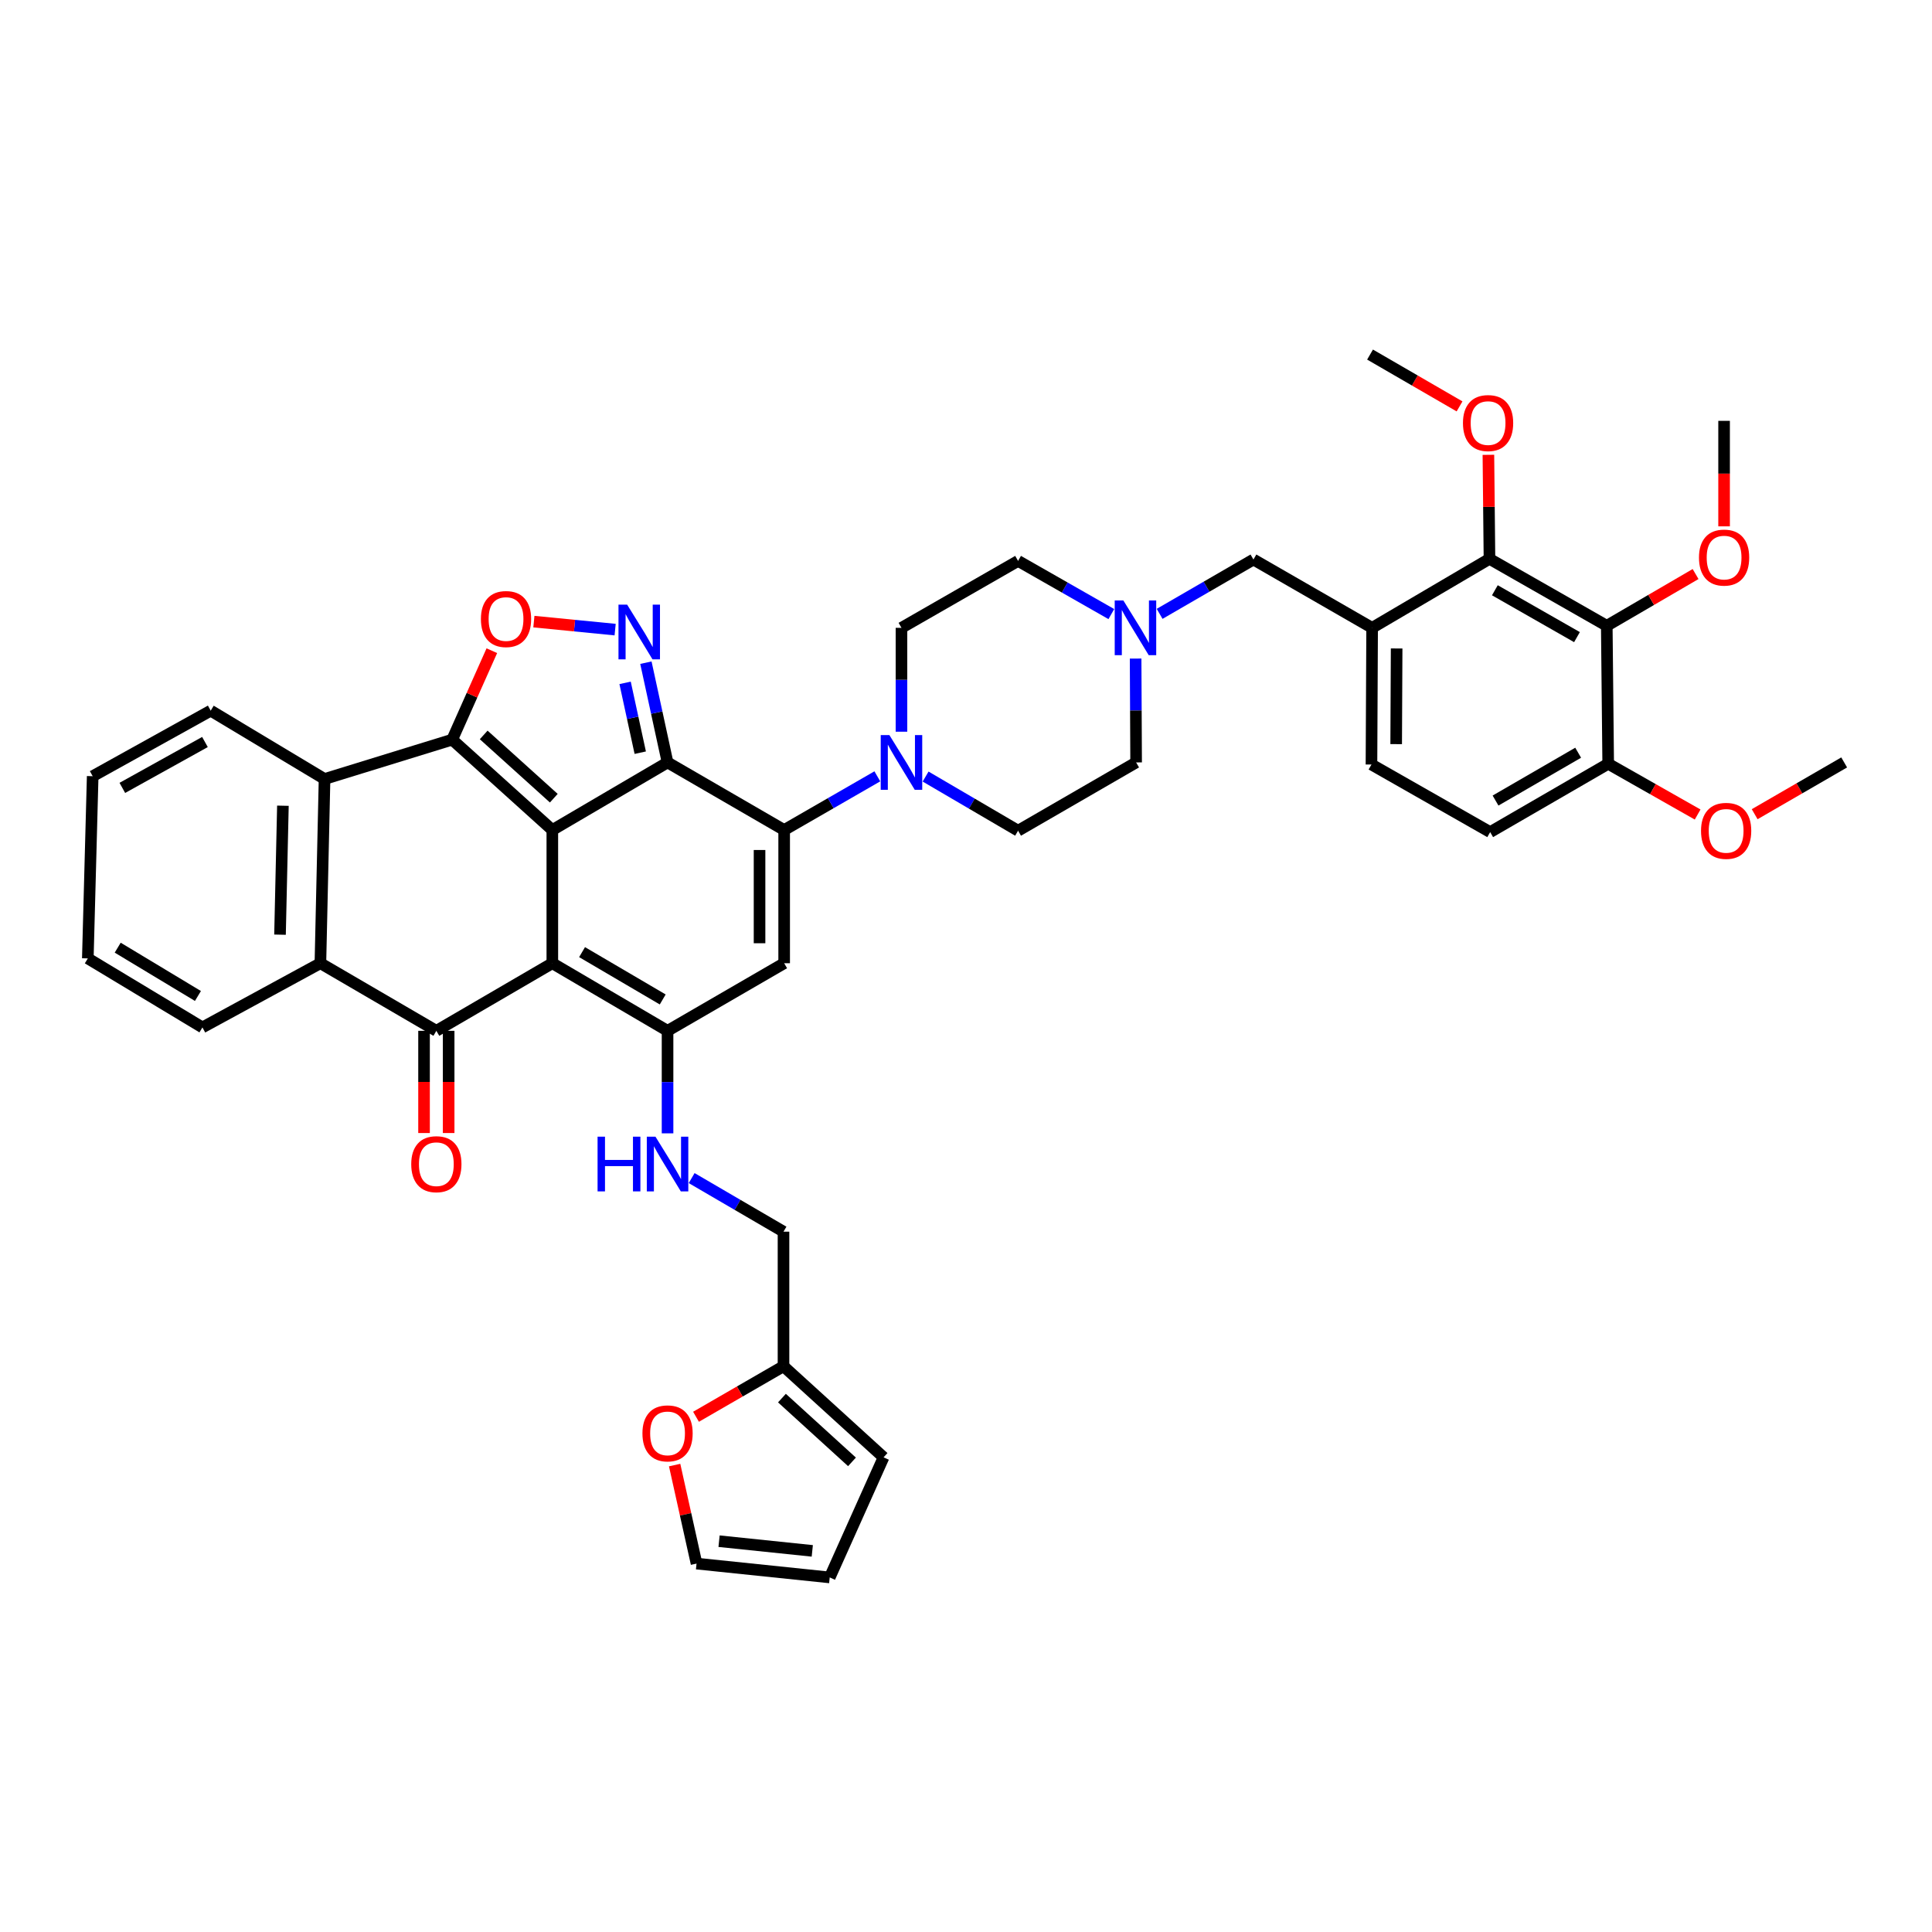 <?xml version='1.0' encoding='iso-8859-1'?>
<svg version='1.1' baseProfile='full'
              xmlns='http://www.w3.org/2000/svg'
                      xmlns:rdkit='http://www.rdkit.org/xml'
                      xmlns:xlink='http://www.w3.org/1999/xlink'
                  xml:space='preserve'
width='1000px' height='1000px' viewBox='0 0 1000 1000'>
<!-- END OF HEADER -->
<rect style='opacity:1.0;fill:#FFFFFF;stroke:none' width='1000' height='1000' x='0' y='0'> </rect>
<path class='bond-0' d='M 285.884,429.616 L 285.884,498.563' style='fill:none;fill-rule:evenodd;stroke:#000000;stroke-width:6px;stroke-linecap:butt;stroke-linejoin:miter;stroke-opacity:1' />
<path class='bond-1' d='M 285.884,429.616 L 345.524,394.633' style='fill:none;fill-rule:evenodd;stroke:#000000;stroke-width:6px;stroke-linecap:butt;stroke-linejoin:miter;stroke-opacity:1' />
<path class='bond-2' d='M 285.884,429.616 L 234.05,382.843' style='fill:none;fill-rule:evenodd;stroke:#000000;stroke-width:6px;stroke-linecap:butt;stroke-linejoin:miter;stroke-opacity:1' />
<path class='bond-2' d='M 286.643,413.143 L 250.359,380.401' style='fill:none;fill-rule:evenodd;stroke:#000000;stroke-width:6px;stroke-linecap:butt;stroke-linejoin:miter;stroke-opacity:1' />
<path class='bond-4' d='M 285.884,498.563 L 345.524,533.553' style='fill:none;fill-rule:evenodd;stroke:#000000;stroke-width:6px;stroke-linecap:butt;stroke-linejoin:miter;stroke-opacity:1' />
<path class='bond-4' d='M 301.276,492.824 L 343.024,517.317' style='fill:none;fill-rule:evenodd;stroke:#000000;stroke-width:6px;stroke-linecap:butt;stroke-linejoin:miter;stroke-opacity:1' />
<path class='bond-5' d='M 285.884,498.563 L 225.854,533.553' style='fill:none;fill-rule:evenodd;stroke:#000000;stroke-width:6px;stroke-linecap:butt;stroke-linejoin:miter;stroke-opacity:1' />
<path class='bond-3' d='M 345.524,394.633 L 405.879,429.616' style='fill:none;fill-rule:evenodd;stroke:#000000;stroke-width:6px;stroke-linecap:butt;stroke-linejoin:miter;stroke-opacity:1' />
<path class='bond-6' d='M 345.524,394.633 L 339.92,368.818' style='fill:none;fill-rule:evenodd;stroke:#000000;stroke-width:6px;stroke-linecap:butt;stroke-linejoin:miter;stroke-opacity:1' />
<path class='bond-6' d='M 339.92,368.818 L 334.316,343.003' style='fill:none;fill-rule:evenodd;stroke:#0000FF;stroke-width:6px;stroke-linecap:butt;stroke-linejoin:miter;stroke-opacity:1' />
<path class='bond-6' d='M 331.394,389.591 L 327.471,371.521' style='fill:none;fill-rule:evenodd;stroke:#000000;stroke-width:6px;stroke-linecap:butt;stroke-linejoin:miter;stroke-opacity:1' />
<path class='bond-6' d='M 327.471,371.521 L 323.548,353.45' style='fill:none;fill-rule:evenodd;stroke:#0000FF;stroke-width:6px;stroke-linecap:butt;stroke-linejoin:miter;stroke-opacity:1' />
<path class='bond-8' d='M 234.05,382.843 L 244.313,359.821' style='fill:none;fill-rule:evenodd;stroke:#000000;stroke-width:6px;stroke-linecap:butt;stroke-linejoin:miter;stroke-opacity:1' />
<path class='bond-8' d='M 244.313,359.821 L 254.577,336.8' style='fill:none;fill-rule:evenodd;stroke:#FF0000;stroke-width:6px;stroke-linecap:butt;stroke-linejoin:miter;stroke-opacity:1' />
<path class='bond-9' d='M 234.05,382.843 L 167.984,403.211' style='fill:none;fill-rule:evenodd;stroke:#000000;stroke-width:6px;stroke-linecap:butt;stroke-linejoin:miter;stroke-opacity:1' />
<path class='bond-7' d='M 405.879,429.616 L 405.879,498.563' style='fill:none;fill-rule:evenodd;stroke:#000000;stroke-width:6px;stroke-linecap:butt;stroke-linejoin:miter;stroke-opacity:1' />
<path class='bond-7' d='M 393.14,439.958 L 393.14,488.221' style='fill:none;fill-rule:evenodd;stroke:#000000;stroke-width:6px;stroke-linecap:butt;stroke-linejoin:miter;stroke-opacity:1' />
<path class='bond-11' d='M 405.879,429.616 L 429.995,415.723' style='fill:none;fill-rule:evenodd;stroke:#000000;stroke-width:6px;stroke-linecap:butt;stroke-linejoin:miter;stroke-opacity:1' />
<path class='bond-11' d='M 429.995,415.723 L 454.11,401.83' style='fill:none;fill-rule:evenodd;stroke:#0000FF;stroke-width:6px;stroke-linecap:butt;stroke-linejoin:miter;stroke-opacity:1' />
<path class='bond-15' d='M 345.524,533.553 L 345.524,560.085' style='fill:none;fill-rule:evenodd;stroke:#000000;stroke-width:6px;stroke-linecap:butt;stroke-linejoin:miter;stroke-opacity:1' />
<path class='bond-15' d='M 345.524,560.085 L 345.524,586.617' style='fill:none;fill-rule:evenodd;stroke:#0000FF;stroke-width:6px;stroke-linecap:butt;stroke-linejoin:miter;stroke-opacity:1' />
<path class='bond-44' d='M 345.524,533.553 L 405.879,498.563' style='fill:none;fill-rule:evenodd;stroke:#000000;stroke-width:6px;stroke-linecap:butt;stroke-linejoin:miter;stroke-opacity:1' />
<path class='bond-19' d='M 219.485,533.553 L 219.485,560.005' style='fill:none;fill-rule:evenodd;stroke:#000000;stroke-width:6px;stroke-linecap:butt;stroke-linejoin:miter;stroke-opacity:1' />
<path class='bond-19' d='M 219.485,560.005 L 219.485,586.457' style='fill:none;fill-rule:evenodd;stroke:#FF0000;stroke-width:6px;stroke-linecap:butt;stroke-linejoin:miter;stroke-opacity:1' />
<path class='bond-19' d='M 232.224,533.553 L 232.224,560.005' style='fill:none;fill-rule:evenodd;stroke:#000000;stroke-width:6px;stroke-linecap:butt;stroke-linejoin:miter;stroke-opacity:1' />
<path class='bond-19' d='M 232.224,560.005 L 232.224,586.457' style='fill:none;fill-rule:evenodd;stroke:#FF0000;stroke-width:6px;stroke-linecap:butt;stroke-linejoin:miter;stroke-opacity:1' />
<path class='bond-43' d='M 225.854,533.553 L 165.839,498.563' style='fill:none;fill-rule:evenodd;stroke:#000000;stroke-width:6px;stroke-linecap:butt;stroke-linejoin:miter;stroke-opacity:1' />
<path class='bond-42' d='M 318.395,325.888 L 297.367,323.818' style='fill:none;fill-rule:evenodd;stroke:#0000FF;stroke-width:6px;stroke-linecap:butt;stroke-linejoin:miter;stroke-opacity:1' />
<path class='bond-42' d='M 297.367,323.818 L 276.339,321.748' style='fill:none;fill-rule:evenodd;stroke:#FF0000;stroke-width:6px;stroke-linecap:butt;stroke-linejoin:miter;stroke-opacity:1' />
<path class='bond-10' d='M 167.984,403.211 L 165.839,498.563' style='fill:none;fill-rule:evenodd;stroke:#000000;stroke-width:6px;stroke-linecap:butt;stroke-linejoin:miter;stroke-opacity:1' />
<path class='bond-10' d='M 146.435,417.037 L 144.934,483.783' style='fill:none;fill-rule:evenodd;stroke:#000000;stroke-width:6px;stroke-linecap:butt;stroke-linejoin:miter;stroke-opacity:1' />
<path class='bond-34' d='M 167.984,403.211 L 109.065,367.839' style='fill:none;fill-rule:evenodd;stroke:#000000;stroke-width:6px;stroke-linecap:butt;stroke-linejoin:miter;stroke-opacity:1' />
<path class='bond-36' d='M 165.839,498.563 L 104.776,531.791' style='fill:none;fill-rule:evenodd;stroke:#000000;stroke-width:6px;stroke-linecap:butt;stroke-linejoin:miter;stroke-opacity:1' />
<path class='bond-23' d='M 466.602,378.732 L 466.602,351.852' style='fill:none;fill-rule:evenodd;stroke:#0000FF;stroke-width:6px;stroke-linecap:butt;stroke-linejoin:miter;stroke-opacity:1' />
<path class='bond-23' d='M 466.602,351.852 L 466.602,324.972' style='fill:none;fill-rule:evenodd;stroke:#000000;stroke-width:6px;stroke-linecap:butt;stroke-linejoin:miter;stroke-opacity:1' />
<path class='bond-24' d='M 479.091,401.945 L 503.024,415.958' style='fill:none;fill-rule:evenodd;stroke:#0000FF;stroke-width:6px;stroke-linecap:butt;stroke-linejoin:miter;stroke-opacity:1' />
<path class='bond-24' d='M 503.024,415.958 L 526.957,429.97' style='fill:none;fill-rule:evenodd;stroke:#000000;stroke-width:6px;stroke-linecap:butt;stroke-linejoin:miter;stroke-opacity:1' />
<path class='bond-12' d='M 831.663,323.91 L 770.947,289.26' style='fill:none;fill-rule:evenodd;stroke:#000000;stroke-width:6px;stroke-linecap:butt;stroke-linejoin:miter;stroke-opacity:1' />
<path class='bond-12' d='M 816.241,329.777 L 773.74,305.521' style='fill:none;fill-rule:evenodd;stroke:#000000;stroke-width:6px;stroke-linecap:butt;stroke-linejoin:miter;stroke-opacity:1' />
<path class='bond-32' d='M 831.663,323.91 L 854.646,310.517' style='fill:none;fill-rule:evenodd;stroke:#000000;stroke-width:6px;stroke-linecap:butt;stroke-linejoin:miter;stroke-opacity:1' />
<path class='bond-32' d='M 854.646,310.517 L 877.629,297.123' style='fill:none;fill-rule:evenodd;stroke:#FF0000;stroke-width:6px;stroke-linecap:butt;stroke-linejoin:miter;stroke-opacity:1' />
<path class='bond-48' d='M 831.663,323.91 L 832.399,395.327' style='fill:none;fill-rule:evenodd;stroke:#000000;stroke-width:6px;stroke-linecap:butt;stroke-linejoin:miter;stroke-opacity:1' />
<path class='bond-13' d='M 710.209,324.972 L 648.779,289.607' style='fill:none;fill-rule:evenodd;stroke:#000000;stroke-width:6px;stroke-linecap:butt;stroke-linejoin:miter;stroke-opacity:1' />
<path class='bond-14' d='M 710.209,324.972 L 770.947,289.26' style='fill:none;fill-rule:evenodd;stroke:#000000;stroke-width:6px;stroke-linecap:butt;stroke-linejoin:miter;stroke-opacity:1' />
<path class='bond-22' d='M 710.209,324.972 L 709.87,395.709' style='fill:none;fill-rule:evenodd;stroke:#000000;stroke-width:6px;stroke-linecap:butt;stroke-linejoin:miter;stroke-opacity:1' />
<path class='bond-22' d='M 722.897,335.644 L 722.66,385.16' style='fill:none;fill-rule:evenodd;stroke:#000000;stroke-width:6px;stroke-linecap:butt;stroke-linejoin:miter;stroke-opacity:1' />
<path class='bond-33' d='M 770.947,289.26 L 770.67,262.338' style='fill:none;fill-rule:evenodd;stroke:#000000;stroke-width:6px;stroke-linecap:butt;stroke-linejoin:miter;stroke-opacity:1' />
<path class='bond-33' d='M 770.67,262.338 L 770.394,235.417' style='fill:none;fill-rule:evenodd;stroke:#FF0000;stroke-width:6px;stroke-linecap:butt;stroke-linejoin:miter;stroke-opacity:1' />
<path class='bond-29' d='M 358.001,609.779 L 381.77,623.645' style='fill:none;fill-rule:evenodd;stroke:#0000FF;stroke-width:6px;stroke-linecap:butt;stroke-linejoin:miter;stroke-opacity:1' />
<path class='bond-29' d='M 381.77,623.645 L 405.54,637.512' style='fill:none;fill-rule:evenodd;stroke:#000000;stroke-width:6px;stroke-linecap:butt;stroke-linejoin:miter;stroke-opacity:1' />
<path class='bond-16' d='M 587.793,340.873 L 587.924,367.753' style='fill:none;fill-rule:evenodd;stroke:#0000FF;stroke-width:6px;stroke-linecap:butt;stroke-linejoin:miter;stroke-opacity:1' />
<path class='bond-16' d='M 587.924,367.753 L 588.056,394.633' style='fill:none;fill-rule:evenodd;stroke:#000000;stroke-width:6px;stroke-linecap:butt;stroke-linejoin:miter;stroke-opacity:1' />
<path class='bond-17' d='M 600.22,317.73 L 624.499,303.668' style='fill:none;fill-rule:evenodd;stroke:#0000FF;stroke-width:6px;stroke-linecap:butt;stroke-linejoin:miter;stroke-opacity:1' />
<path class='bond-17' d='M 624.499,303.668 L 648.779,289.607' style='fill:none;fill-rule:evenodd;stroke:#000000;stroke-width:6px;stroke-linecap:butt;stroke-linejoin:miter;stroke-opacity:1' />
<path class='bond-46' d='M 575.227,317.851 L 551.092,304.09' style='fill:none;fill-rule:evenodd;stroke:#0000FF;stroke-width:6px;stroke-linecap:butt;stroke-linejoin:miter;stroke-opacity:1' />
<path class='bond-46' d='M 551.092,304.09 L 526.957,290.328' style='fill:none;fill-rule:evenodd;stroke:#000000;stroke-width:6px;stroke-linecap:butt;stroke-linejoin:miter;stroke-opacity:1' />
<path class='bond-18' d='M 405.54,707.159 L 405.54,637.512' style='fill:none;fill-rule:evenodd;stroke:#000000;stroke-width:6px;stroke-linecap:butt;stroke-linejoin:miter;stroke-opacity:1' />
<path class='bond-21' d='M 405.54,707.159 L 382.898,720.239' style='fill:none;fill-rule:evenodd;stroke:#000000;stroke-width:6px;stroke-linecap:butt;stroke-linejoin:miter;stroke-opacity:1' />
<path class='bond-21' d='M 382.898,720.239 L 360.257,733.319' style='fill:none;fill-rule:evenodd;stroke:#FF0000;stroke-width:6px;stroke-linecap:butt;stroke-linejoin:miter;stroke-opacity:1' />
<path class='bond-25' d='M 405.54,707.159 L 457.331,754.315' style='fill:none;fill-rule:evenodd;stroke:#000000;stroke-width:6px;stroke-linecap:butt;stroke-linejoin:miter;stroke-opacity:1' />
<path class='bond-25' d='M 404.732,723.652 L 440.986,756.661' style='fill:none;fill-rule:evenodd;stroke:#000000;stroke-width:6px;stroke-linecap:butt;stroke-linejoin:miter;stroke-opacity:1' />
<path class='bond-20' d='M 832.399,395.327 L 771.308,430.699' style='fill:none;fill-rule:evenodd;stroke:#000000;stroke-width:6px;stroke-linecap:butt;stroke-linejoin:miter;stroke-opacity:1' />
<path class='bond-20' d='M 816.852,389.608 L 774.088,414.369' style='fill:none;fill-rule:evenodd;stroke:#000000;stroke-width:6px;stroke-linecap:butt;stroke-linejoin:miter;stroke-opacity:1' />
<path class='bond-35' d='M 832.399,395.327 L 855.546,408.462' style='fill:none;fill-rule:evenodd;stroke:#000000;stroke-width:6px;stroke-linecap:butt;stroke-linejoin:miter;stroke-opacity:1' />
<path class='bond-35' d='M 855.546,408.462 L 878.692,421.597' style='fill:none;fill-rule:evenodd;stroke:#FF0000;stroke-width:6px;stroke-linecap:butt;stroke-linejoin:miter;stroke-opacity:1' />
<path class='bond-26' d='M 349.19,758.319 L 354.859,783.816' style='fill:none;fill-rule:evenodd;stroke:#FF0000;stroke-width:6px;stroke-linecap:butt;stroke-linejoin:miter;stroke-opacity:1' />
<path class='bond-26' d='M 354.859,783.816 L 360.528,809.313' style='fill:none;fill-rule:evenodd;stroke:#000000;stroke-width:6px;stroke-linecap:butt;stroke-linejoin:miter;stroke-opacity:1' />
<path class='bond-28' d='M 709.87,395.709 L 771.308,430.699' style='fill:none;fill-rule:evenodd;stroke:#000000;stroke-width:6px;stroke-linecap:butt;stroke-linejoin:miter;stroke-opacity:1' />
<path class='bond-31' d='M 466.602,324.972 L 526.957,290.328' style='fill:none;fill-rule:evenodd;stroke:#000000;stroke-width:6px;stroke-linecap:butt;stroke-linejoin:miter;stroke-opacity:1' />
<path class='bond-30' d='M 526.957,429.97 L 588.056,394.633' style='fill:none;fill-rule:evenodd;stroke:#000000;stroke-width:6px;stroke-linecap:butt;stroke-linejoin:miter;stroke-opacity:1' />
<path class='bond-27' d='M 457.331,754.315 L 429.461,816.475' style='fill:none;fill-rule:evenodd;stroke:#000000;stroke-width:6px;stroke-linecap:butt;stroke-linejoin:miter;stroke-opacity:1' />
<path class='bond-47' d='M 360.528,809.313 L 429.461,816.475' style='fill:none;fill-rule:evenodd;stroke:#000000;stroke-width:6px;stroke-linecap:butt;stroke-linejoin:miter;stroke-opacity:1' />
<path class='bond-47' d='M 372.184,797.716 L 420.437,802.73' style='fill:none;fill-rule:evenodd;stroke:#000000;stroke-width:6px;stroke-linecap:butt;stroke-linejoin:miter;stroke-opacity:1' />
<path class='bond-37' d='M 892.386,272.436 L 892.386,245.133' style='fill:none;fill-rule:evenodd;stroke:#FF0000;stroke-width:6px;stroke-linecap:butt;stroke-linejoin:miter;stroke-opacity:1' />
<path class='bond-37' d='M 892.386,245.133 L 892.386,217.829' style='fill:none;fill-rule:evenodd;stroke:#000000;stroke-width:6px;stroke-linecap:butt;stroke-linejoin:miter;stroke-opacity:1' />
<path class='bond-38' d='M 755.46,210.349 L 732.297,196.937' style='fill:none;fill-rule:evenodd;stroke:#FF0000;stroke-width:6px;stroke-linecap:butt;stroke-linejoin:miter;stroke-opacity:1' />
<path class='bond-38' d='M 732.297,196.937 L 709.134,183.525' style='fill:none;fill-rule:evenodd;stroke:#000000;stroke-width:6px;stroke-linecap:butt;stroke-linejoin:miter;stroke-opacity:1' />
<path class='bond-41' d='M 109.065,367.839 L 47.974,401.76' style='fill:none;fill-rule:evenodd;stroke:#000000;stroke-width:6px;stroke-linecap:butt;stroke-linejoin:miter;stroke-opacity:1' />
<path class='bond-41' d='M 106.086,384.064 L 63.322,407.809' style='fill:none;fill-rule:evenodd;stroke:#000000;stroke-width:6px;stroke-linecap:butt;stroke-linejoin:miter;stroke-opacity:1' />
<path class='bond-39' d='M 908.212,421.431 L 931.379,408.032' style='fill:none;fill-rule:evenodd;stroke:#FF0000;stroke-width:6px;stroke-linecap:butt;stroke-linejoin:miter;stroke-opacity:1' />
<path class='bond-39' d='M 931.379,408.032 L 954.545,394.633' style='fill:none;fill-rule:evenodd;stroke:#000000;stroke-width:6px;stroke-linecap:butt;stroke-linejoin:miter;stroke-opacity:1' />
<path class='bond-45' d='M 104.776,531.791 L 45.455,496.065' style='fill:none;fill-rule:evenodd;stroke:#000000;stroke-width:6px;stroke-linecap:butt;stroke-linejoin:miter;stroke-opacity:1' />
<path class='bond-45' d='M 102.45,515.519 L 60.925,490.511' style='fill:none;fill-rule:evenodd;stroke:#000000;stroke-width:6px;stroke-linecap:butt;stroke-linejoin:miter;stroke-opacity:1' />
<path class='bond-40' d='M 45.455,496.065 L 47.974,401.76' style='fill:none;fill-rule:evenodd;stroke:#000000;stroke-width:6px;stroke-linecap:butt;stroke-linejoin:miter;stroke-opacity:1' />
<path  class='atom-7' d='M 324.607 312.956
L 333.887 327.956
Q 334.807 329.436, 336.287 332.116
Q 337.767 334.796, 337.847 334.956
L 337.847 312.956
L 341.607 312.956
L 341.607 341.276
L 337.727 341.276
L 327.767 324.876
Q 326.607 322.956, 325.367 320.756
Q 324.167 318.556, 323.807 317.876
L 323.807 341.276
L 320.127 341.276
L 320.127 312.956
L 324.607 312.956
' fill='#0000FF'/>
<path  class='atom-9' d='M 248.92 320.409
Q 248.92 313.609, 252.28 309.809
Q 255.64 306.009, 261.92 306.009
Q 268.2 306.009, 271.56 309.809
Q 274.92 313.609, 274.92 320.409
Q 274.92 327.289, 271.52 331.209
Q 268.12 335.089, 261.92 335.089
Q 255.68 335.089, 252.28 331.209
Q 248.92 327.329, 248.92 320.409
M 261.92 331.889
Q 266.24 331.889, 268.56 329.009
Q 270.92 326.089, 270.92 320.409
Q 270.92 314.849, 268.56 312.049
Q 266.24 309.209, 261.92 309.209
Q 257.6 309.209, 255.24 312.009
Q 252.92 314.809, 252.92 320.409
Q 252.92 326.129, 255.24 329.009
Q 257.6 331.889, 261.92 331.889
' fill='#FF0000'/>
<path  class='atom-12' d='M 460.342 380.473
L 469.622 395.473
Q 470.542 396.953, 472.022 399.633
Q 473.502 402.313, 473.582 402.473
L 473.582 380.473
L 477.342 380.473
L 477.342 408.793
L 473.462 408.793
L 463.502 392.393
Q 462.342 390.473, 461.102 388.273
Q 459.902 386.073, 459.542 385.393
L 459.542 408.793
L 455.862 408.793
L 455.862 380.473
L 460.342 380.473
' fill='#0000FF'/>
<path  class='atom-16' d='M 309.304 588.34
L 313.144 588.34
L 313.144 600.38
L 327.624 600.38
L 327.624 588.34
L 331.464 588.34
L 331.464 616.66
L 327.624 616.66
L 327.624 603.58
L 313.144 603.58
L 313.144 616.66
L 309.304 616.66
L 309.304 588.34
' fill='#0000FF'/>
<path  class='atom-16' d='M 339.264 588.34
L 348.544 603.34
Q 349.464 604.82, 350.944 607.5
Q 352.424 610.18, 352.504 610.34
L 352.504 588.34
L 356.264 588.34
L 356.264 616.66
L 352.384 616.66
L 342.424 600.26
Q 341.264 598.34, 340.024 596.14
Q 338.824 593.94, 338.464 593.26
L 338.464 616.66
L 334.784 616.66
L 334.784 588.34
L 339.264 588.34
' fill='#0000FF'/>
<path  class='atom-17' d='M 581.456 310.812
L 590.736 325.812
Q 591.656 327.292, 593.136 329.972
Q 594.616 332.652, 594.696 332.812
L 594.696 310.812
L 598.456 310.812
L 598.456 339.132
L 594.576 339.132
L 584.616 322.732
Q 583.456 320.812, 582.216 318.612
Q 581.016 316.412, 580.656 315.732
L 580.656 339.132
L 576.976 339.132
L 576.976 310.812
L 581.456 310.812
' fill='#0000FF'/>
<path  class='atom-20' d='M 212.854 602.58
Q 212.854 595.78, 216.214 591.98
Q 219.574 588.18, 225.854 588.18
Q 232.134 588.18, 235.494 591.98
Q 238.854 595.78, 238.854 602.58
Q 238.854 609.46, 235.454 613.38
Q 232.054 617.26, 225.854 617.26
Q 219.614 617.26, 216.214 613.38
Q 212.854 609.5, 212.854 602.58
M 225.854 614.06
Q 230.174 614.06, 232.494 611.18
Q 234.854 608.26, 234.854 602.58
Q 234.854 597.02, 232.494 594.22
Q 230.174 591.38, 225.854 591.38
Q 221.534 591.38, 219.174 594.18
Q 216.854 596.98, 216.854 602.58
Q 216.854 608.3, 219.174 611.18
Q 221.534 614.06, 225.854 614.06
' fill='#FF0000'/>
<path  class='atom-22' d='M 332.524 741.911
Q 332.524 735.111, 335.884 731.311
Q 339.244 727.511, 345.524 727.511
Q 351.804 727.511, 355.164 731.311
Q 358.524 735.111, 358.524 741.911
Q 358.524 748.791, 355.124 752.711
Q 351.724 756.591, 345.524 756.591
Q 339.284 756.591, 335.884 752.711
Q 332.524 748.831, 332.524 741.911
M 345.524 753.391
Q 349.844 753.391, 352.164 750.511
Q 354.524 747.591, 354.524 741.911
Q 354.524 736.351, 352.164 733.551
Q 349.844 730.711, 345.524 730.711
Q 341.204 730.711, 338.844 733.511
Q 336.524 736.311, 336.524 741.911
Q 336.524 747.631, 338.844 750.511
Q 341.204 753.391, 345.524 753.391
' fill='#FF0000'/>
<path  class='atom-33' d='M 879.386 288.604
Q 879.386 281.804, 882.746 278.004
Q 886.106 274.204, 892.386 274.204
Q 898.666 274.204, 902.026 278.004
Q 905.386 281.804, 905.386 288.604
Q 905.386 295.484, 901.986 299.404
Q 898.586 303.284, 892.386 303.284
Q 886.146 303.284, 882.746 299.404
Q 879.386 295.524, 879.386 288.604
M 892.386 300.084
Q 896.706 300.084, 899.026 297.204
Q 901.386 294.284, 901.386 288.604
Q 901.386 283.044, 899.026 280.244
Q 896.706 277.404, 892.386 277.404
Q 888.066 277.404, 885.706 280.204
Q 883.386 283.004, 883.386 288.604
Q 883.386 294.324, 885.706 297.204
Q 888.066 300.084, 892.386 300.084
' fill='#FF0000'/>
<path  class='atom-34' d='M 757.225 218.977
Q 757.225 212.177, 760.585 208.377
Q 763.945 204.577, 770.225 204.577
Q 776.505 204.577, 779.865 208.377
Q 783.225 212.177, 783.225 218.977
Q 783.225 225.857, 779.825 229.777
Q 776.425 233.657, 770.225 233.657
Q 763.985 233.657, 760.585 229.777
Q 757.225 225.897, 757.225 218.977
M 770.225 230.457
Q 774.545 230.457, 776.865 227.577
Q 779.225 224.657, 779.225 218.977
Q 779.225 213.417, 776.865 210.617
Q 774.545 207.777, 770.225 207.777
Q 765.905 207.777, 763.545 210.577
Q 761.225 213.377, 761.225 218.977
Q 761.225 224.697, 763.545 227.577
Q 765.905 230.457, 770.225 230.457
' fill='#FF0000'/>
<path  class='atom-36' d='M 880.447 430.05
Q 880.447 423.25, 883.807 419.45
Q 887.167 415.65, 893.447 415.65
Q 899.727 415.65, 903.087 419.45
Q 906.447 423.25, 906.447 430.05
Q 906.447 436.93, 903.047 440.85
Q 899.647 444.73, 893.447 444.73
Q 887.207 444.73, 883.807 440.85
Q 880.447 436.97, 880.447 430.05
M 893.447 441.53
Q 897.767 441.53, 900.087 438.65
Q 902.447 435.73, 902.447 430.05
Q 902.447 424.49, 900.087 421.69
Q 897.767 418.85, 893.447 418.85
Q 889.127 418.85, 886.767 421.65
Q 884.447 424.45, 884.447 430.05
Q 884.447 435.77, 886.767 438.65
Q 889.127 441.53, 893.447 441.53
' fill='#FF0000'/>
</svg>

